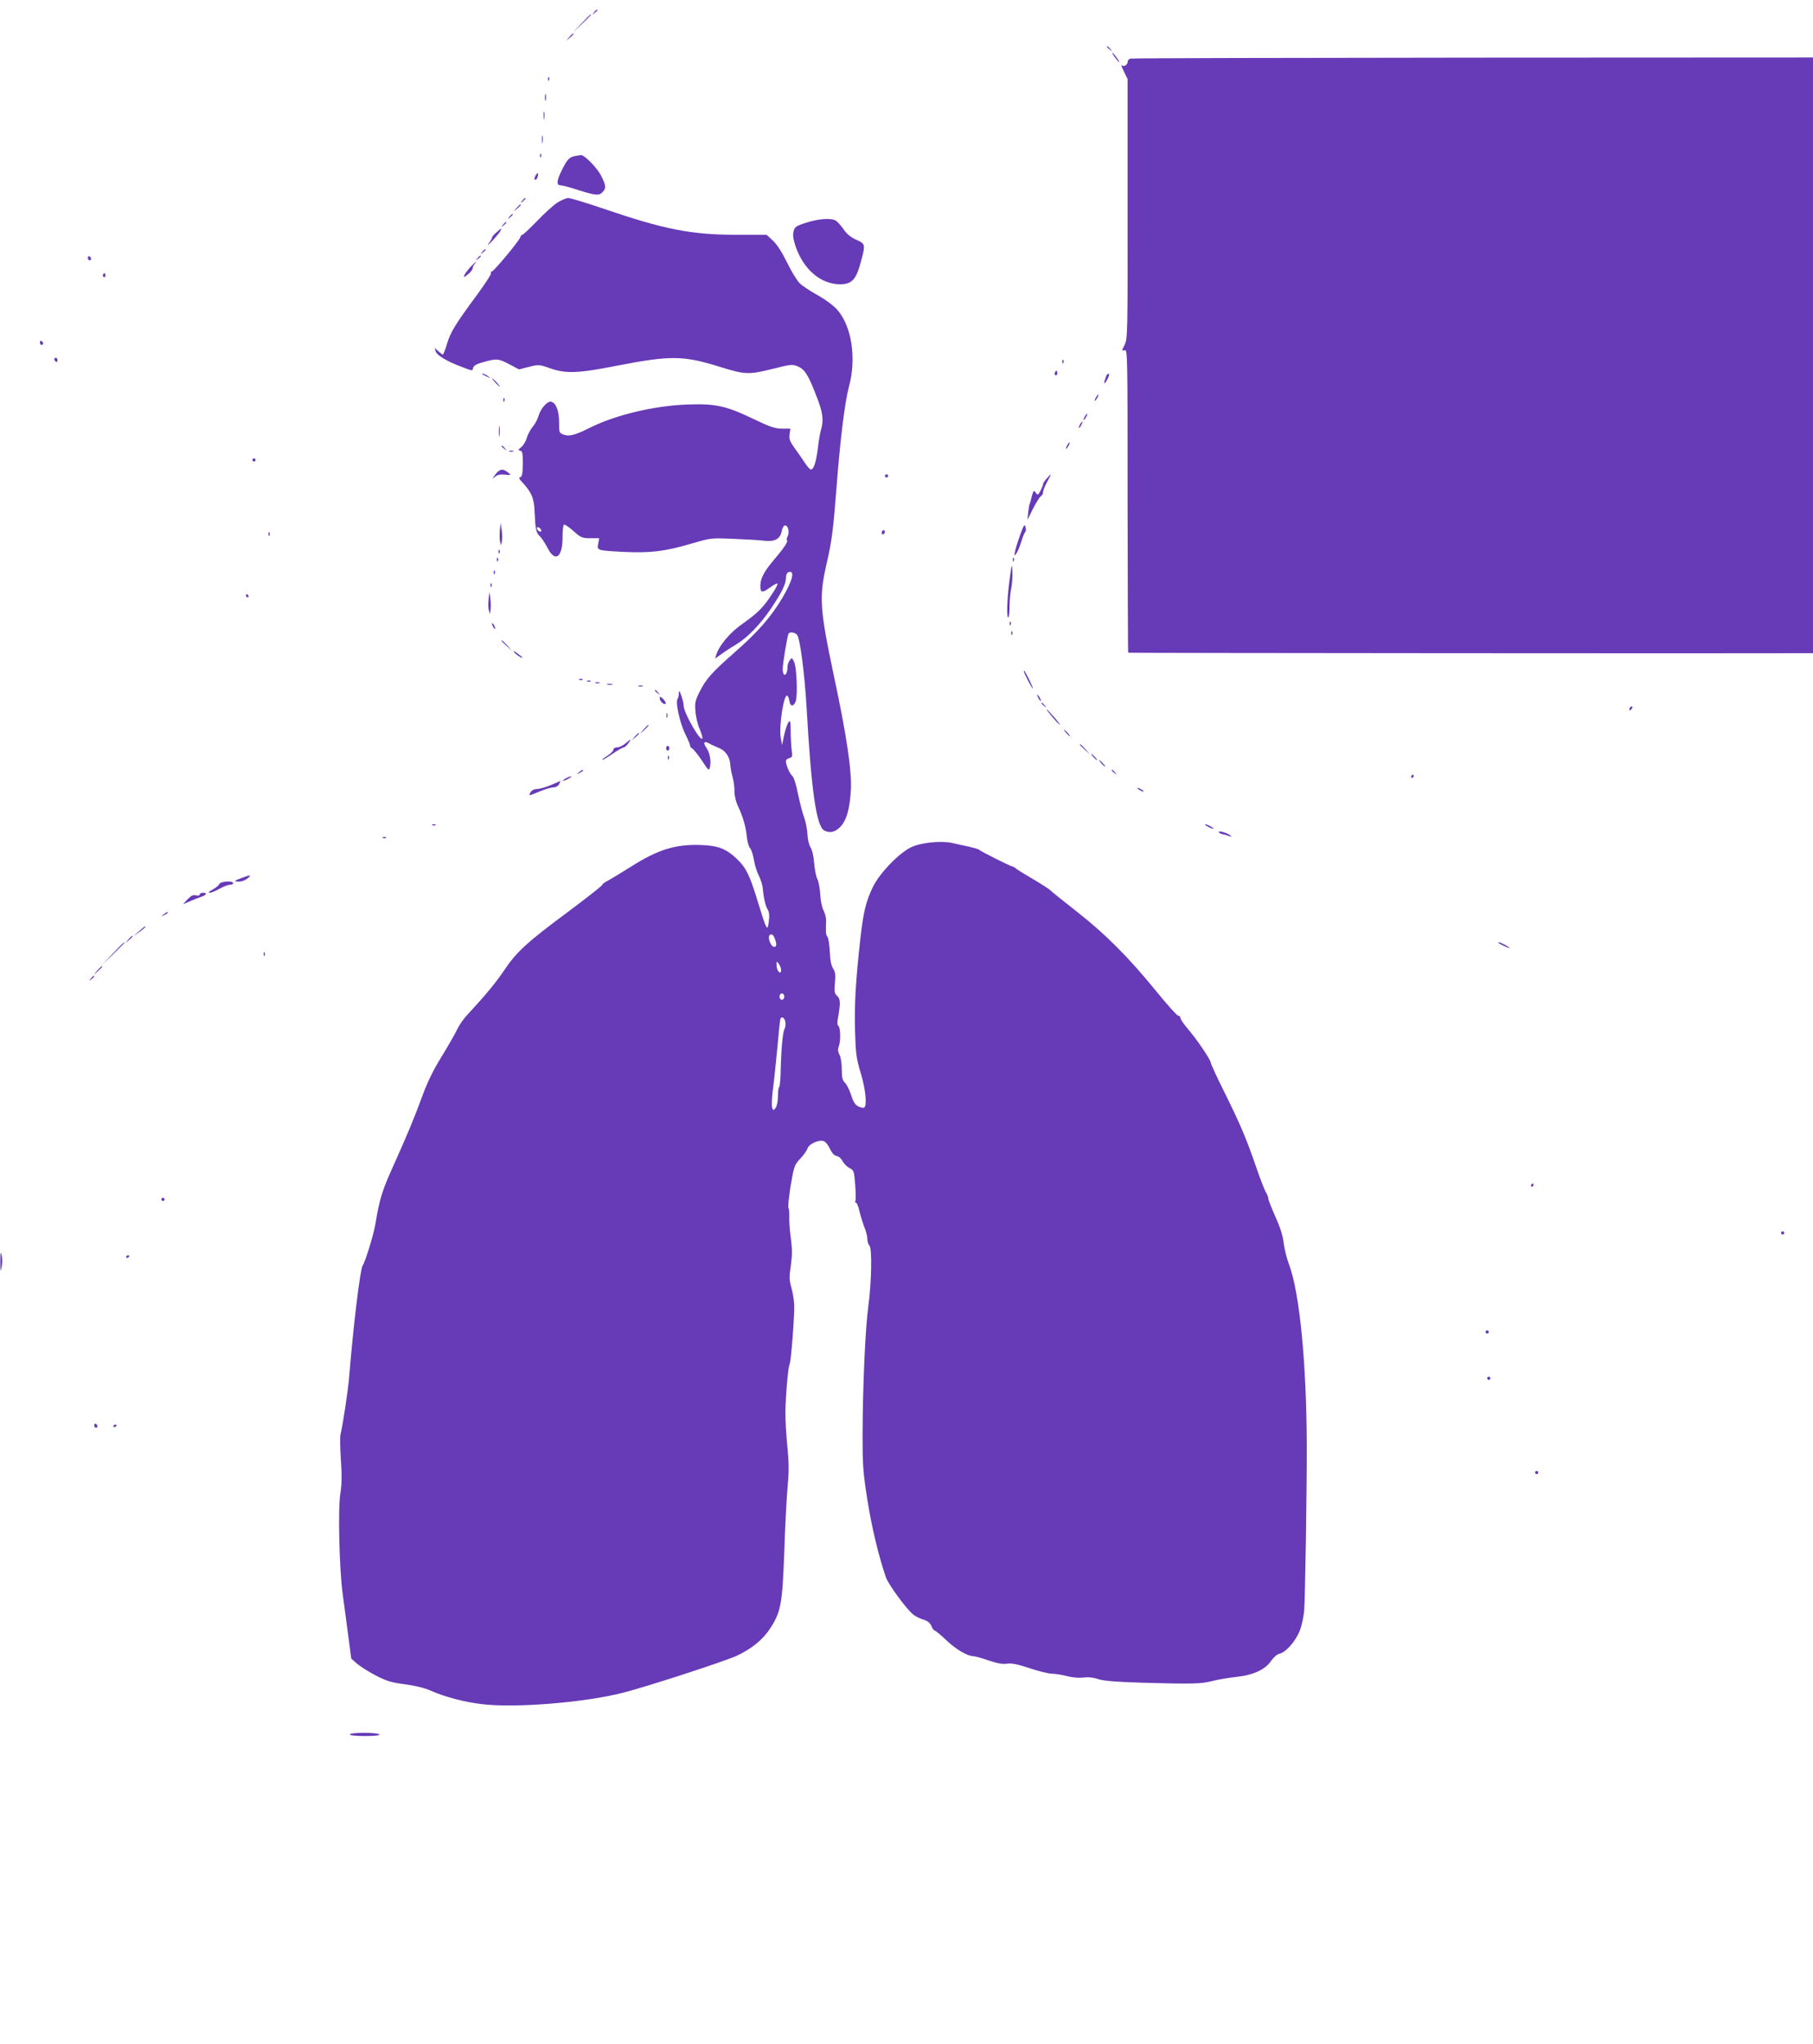 <?xml version="1.0" standalone="no"?>
<!DOCTYPE svg PUBLIC "-//W3C//DTD SVG 20010904//EN"
 "http://www.w3.org/TR/2001/REC-SVG-20010904/DTD/svg10.dtd">
<svg version="1.0" xmlns="http://www.w3.org/2000/svg"
 width="1135pt" height="1280pt" viewBox="0 0 1135 1280"
 preserveAspectRatio="xMidYMid meet">
<g transform="translate(0,1280) scale(0.1,-0.1)"
fill="#673ab7" stroke="none">
<path d="M3719 12723 c-13 -16 -12 -17 4 -4 9 7 17 15 17 17 0 8 -8 3 -21 -13z"/>
<path d="M3640 12653 l-55 -58 58 55 c53 50 62 60 54 60 -1 0 -27 -26 -57 -57z"/>
<path d="M3564 12568 l-19 -23 23 19 c12 11 22 21 22 23 0 8 -8 2 -26 -19z"/>
<path d="M6930 12506 c0 -2 8 -10 18 -17 15 -13 16 -12 3 4 -13 16 -21 21 -21
13z"/>
<path d="M6980 12440 c12 -16 24 -30 26 -30 3 0 -4 14 -16 30 -12 17 -24 30
-26 30 -3 0 4 -13 16 -30z"/>
<path d="M7078 12433 c-10 -2 -18 -10 -18 -18 0 -21 -25 -36 -37 -24 -6 6 -1
-11 12 -37 l24 -49 0 -813 c1 -788 0 -814 -19 -852 -19 -37 -19 -38 0 -33 19
5 19 -11 19 -942 1 -522 2 -950 4 -952 3 -2 3883 -5 4260 -3 l27 0 0 1865 0
1865 -2127 -1 c-1171 -1 -2136 -3 -2145 -6z"/>
<path d="M3431 12304 c0 -11 3 -14 6 -6 3 7 2 16 -1 19 -3 4 -6 -2 -5 -13z"/>
<path d="M3412 12190 c0 -19 2 -27 5 -17 2 9 2 25 0 35 -3 9 -5 1 -5 -18z"/>
<path d="M3403 12075 c0 -22 2 -30 4 -17 2 12 2 30 0 40 -3 9 -5 -1 -4 -23z"/>
<path d="M3393 11925 c0 -22 2 -30 4 -17 2 12 2 30 0 40 -3 9 -5 -1 -4 -23z"/>
<path d="M3381 11824 c0 -11 3 -14 6 -6 3 7 2 16 -1 19 -3 4 -6 -2 -5 -13z"/>
<path d="M3600 11823 c-36 -7 -48 -20 -81 -85 -34 -67 -37 -98 -11 -98 10 0
61 -13 112 -30 111 -35 131 -36 153 -12 23 25 21 39 -9 100 -25 51 -106 133
-128 131 -6 -1 -22 -4 -36 -6z"/>
<path d="M3352 11700 c-6 -11 -8 -21 -3 -25 5 -3 13 4 16 16 9 28 2 33 -13 9z"/>
<path d="M3269 11543 c-13 -16 -12 -17 4 -4 9 7 17 15 17 17 0 8 -8 3 -21 -13z"/>
<path d="M3489 11531 c-24 -15 -81 -67 -127 -115 -46 -47 -87 -86 -92 -86 -5
0 -10 -6 -12 -14 -4 -20 -167 -216 -179 -216 -6 0 -8 -4 -5 -9 4 -5 -33 -62
-81 -128 -143 -194 -172 -241 -194 -314 -11 -38 -24 -69 -27 -69 -3 0 -16 10
-28 21 l-23 21 6 -21 c6 -24 69 -63 158 -96 78 -30 72 -29 77 -7 4 13 24 24
65 35 81 23 94 22 162 -14 l60 -32 63 16 c60 15 64 15 132 -9 100 -35 175 -32
423 17 329 64 411 63 633 -6 164 -51 185 -52 332 -16 118 30 129 31 162 17 43
-18 65 -51 116 -183 41 -104 48 -152 30 -213 -6 -19 -15 -72 -20 -118 -11 -87
-26 -132 -44 -132 -6 0 -23 20 -38 43 -15 23 -44 65 -64 92 -29 41 -35 56 -31
85 l5 36 -52 0 c-43 0 -74 10 -182 62 -169 81 -236 96 -414 89 -205 -8 -445
-65 -600 -142 -100 -50 -137 -60 -173 -46 -26 10 -27 14 -27 76 0 70 -17 118
-47 129 -23 9 -68 -40 -82 -89 -5 -19 -21 -49 -35 -66 -14 -16 -31 -48 -38
-70 -6 -22 -22 -49 -35 -59 -20 -16 -21 -19 -7 -22 15 -2 17 -15 17 -83 -1
-62 -5 -81 -16 -83 -11 -2 -8 -10 12 -31 60 -65 75 -101 78 -191 5 -107 9
-125 33 -148 11 -10 32 -43 48 -73 48 -95 95 -59 94 73 0 37 4 70 8 73 5 3 32
-15 60 -40 47 -42 55 -45 106 -45 l55 0 -6 -34 c-9 -43 -8 -43 165 -52 163 -7
251 3 418 52 122 36 124 36 265 30 78 -3 165 -8 193 -12 65 -7 99 12 108 61 4
21 13 35 21 35 19 0 29 -43 16 -68 -6 -11 -8 -22 -4 -25 8 -8 -19 -49 -85
-126 -59 -70 -82 -114 -82 -160 0 -43 12 -45 60 -10 23 17 44 28 47 25 4 -3
-11 -32 -32 -63 -58 -89 -87 -118 -195 -195 -74 -53 -139 -132 -156 -188 l-7
-24 34 25 c19 14 61 42 95 62 73 44 153 126 221 227 67 100 93 153 93 190 0
18 6 33 15 37 44 16 28 -51 -38 -162 -71 -119 -154 -214 -298 -340 -142 -125
-181 -168 -221 -250 -26 -52 -29 -68 -24 -120 2 -33 14 -83 26 -109 11 -27 19
-54 17 -59 -9 -28 -117 160 -117 204 0 13 -7 42 -15 64 -11 32 -14 35 -15 15
0 -14 -4 -31 -9 -38 -13 -21 16 -152 49 -218 17 -34 30 -66 30 -72 0 -6 6 -15
14 -19 8 -4 35 -38 60 -75 44 -67 45 -67 51 -38 8 35 -2 87 -21 115 -24 34
-18 48 14 31 15 -9 44 -22 64 -30 40 -16 67 -57 70 -103 0 -15 7 -51 14 -78 8
-28 13 -69 12 -91 0 -24 8 -60 19 -85 34 -72 51 -130 58 -194 3 -32 12 -67 21
-76 8 -9 19 -42 24 -74 5 -32 19 -76 31 -99 11 -22 22 -56 24 -76 5 -59 17
-114 31 -135 9 -14 12 -37 7 -74 -8 -68 -13 -59 -70 127 -49 161 -72 209 -130
264 -66 63 -116 83 -222 87 -164 6 -272 -28 -448 -140 -54 -34 -115 -71 -135
-82 -21 -10 -38 -23 -38 -28 0 -5 -96 -80 -212 -167 -260 -193 -323 -251 -400
-365 -54 -81 -127 -168 -234 -283 -22 -23 -50 -64 -62 -90 -13 -27 -57 -104
-98 -171 -50 -80 -89 -161 -118 -240 -54 -148 -95 -245 -185 -446 -68 -150
-85 -204 -111 -362 -11 -66 -64 -238 -80 -260 -15 -21 -59 -384 -84 -696 -5
-74 -43 -321 -54 -359 -4 -14 -3 -85 2 -159 7 -99 6 -154 -3 -212 -16 -96 -7
-472 15 -634 8 -60 23 -175 34 -255 l19 -145 36 -32 c20 -17 73 -51 118 -74
68 -35 97 -44 182 -55 62 -8 123 -23 159 -39 88 -39 210 -72 320 -85 206 -26
644 9 886 71 153 39 628 194 709 230 94 43 167 102 212 172 68 104 77 154 89
482 5 160 15 344 21 410 9 93 8 149 -2 250 -7 72 -13 168 -12 215 1 96 17 283
26 297 9 14 32 309 29 372 -1 30 -9 79 -18 110 -13 47 -14 66 -3 137 9 65 9
102 0 171 -7 49 -11 109 -10 134 1 25 -1 50 -5 57 -4 6 3 69 14 139 21 122 24
130 60 168 21 22 41 51 45 63 8 28 67 56 99 48 12 -3 30 -23 41 -48 14 -29 28
-44 43 -46 12 -2 29 -16 37 -33 9 -16 28 -35 44 -43 27 -14 28 -19 35 -106 4
-50 4 -95 1 -100 -3 -6 -2 -10 3 -10 6 0 16 -24 22 -52 7 -29 21 -75 31 -101
11 -26 19 -60 19 -75 0 -16 6 -34 13 -41 17 -17 14 -226 -7 -381 -19 -139 -35
-502 -36 -810 0 -180 3 -229 30 -400 27 -171 70 -352 116 -486 16 -46 130
-201 171 -233 14 -12 43 -26 64 -32 26 -8 41 -20 50 -40 6 -16 16 -29 21 -29
5 0 38 -27 72 -60 60 -57 131 -99 169 -100 10 0 53 -12 94 -26 55 -19 88 -25
117 -21 31 4 67 -3 144 -29 56 -19 119 -34 140 -34 20 0 62 -7 92 -15 34 -9
73 -12 101 -9 31 4 63 1 95 -10 36 -11 108 -17 269 -22 317 -9 376 -8 447 11
35 9 101 20 147 25 106 11 182 46 219 101 17 24 38 42 54 45 40 9 102 82 127
148 11 31 23 87 26 124 6 85 17 775 16 1034 -2 512 -44 947 -110 1128 -16 41
-31 104 -35 140 -5 44 -22 97 -52 163 -24 54 -44 105 -44 113 0 8 -6 25 -14
37 -8 12 -35 81 -60 154 -62 181 -102 276 -201 475 -47 94 -85 177 -85 184 0
17 -88 148 -144 212 -25 30 -46 60 -46 68 0 8 -6 14 -13 14 -8 0 -70 69 -138
153 -175 215 -320 360 -499 500 -85 67 -159 126 -165 133 -5 6 -53 37 -105 68
-52 30 -102 61 -110 68 -8 7 -17 12 -20 12 -7 -2 -204 97 -210 105 -3 4 -32
12 -65 20 -33 7 -80 17 -105 23 -70 15 -196 2 -256 -27 -78 -38 -196 -161
-239 -248 -44 -91 -60 -158 -79 -327 -29 -259 -38 -416 -33 -575 4 -141 8
-173 36 -265 31 -104 40 -203 21 -215 -5 -3 -22 0 -36 7 -20 10 -32 28 -45 70
-10 31 -27 66 -38 77 -17 17 -21 34 -21 85 0 36 -6 76 -14 91 -10 19 -12 35
-5 52 13 34 11 120 -2 129 -7 4 -8 20 -4 43 18 101 17 126 -4 145 -17 16 -19
26 -14 82 5 50 2 69 -11 89 -12 18 -19 53 -21 106 -2 44 -9 86 -15 94 -10 12
-11 26 -8 101 0 17 -7 46 -17 65 -10 20 -18 62 -20 100 -2 37 -10 79 -18 95
-8 16 -17 61 -20 101 -3 42 -13 83 -23 98 -9 14 -18 50 -19 83 -2 31 -11 77
-20 102 -10 25 -27 92 -39 148 -12 62 -27 108 -37 115 -15 12 -39 68 -39 92 0
7 10 15 21 18 20 5 21 11 15 53 -3 26 -6 79 -6 118 -1 61 -2 69 -14 53 -7 -9
-19 -45 -27 -80 l-13 -62 -8 45 c-13 75 21 286 42 263 5 -4 10 -19 12 -32 4
-35 26 -37 39 -4 14 37 7 220 -11 252 -12 24 -13 24 -26 6 -8 -10 -14 -29 -14
-41 0 -31 -10 -55 -21 -48 -5 3 -9 18 -9 35 0 32 29 210 37 222 7 12 40 8 53
-8 19 -23 47 -240 60 -461 29 -514 61 -738 110 -764 34 -18 67 -11 99 21 40
40 61 112 68 234 6 119 -27 343 -109 725 -86 409 -91 481 -43 691 33 144 41
202 65 514 22 281 50 501 75 595 48 176 17 379 -74 481 -22 25 -74 64 -123 91
-46 26 -97 59 -112 75 -16 15 -51 73 -78 128 -31 63 -63 114 -89 138 l-40 37
-193 0 c-278 0 -449 34 -821 161 -112 38 -213 69 -227 69 -13 0 -44 -13 -69
-29z m-101 -2050 c3 -8 -1 -12 -9 -9 -7 2 -15 10 -17 17 -3 8 1 12 9 9 7 -2
15 -10 17 -17z m1462 -2557 c15 -38 12 -56 -7 -52 -17 3 -37 54 -27 70 10 15
25 8 34 -18z m40 -197 c0 -33 -25 -12 -28 24 -2 32 -1 33 13 15 8 -11 15 -28
15 -39z m20 -167 c0 -11 -7 -20 -15 -20 -8 0 -15 9 -15 20 0 11 7 20 15 20 8
0 15 -9 15 -20z m6 -156 c4 -14 1 -35 -5 -47 -11 -22 -21 -127 -24 -274 -1
-44 -5 -85 -9 -89 -5 -4 -8 -30 -8 -59 0 -29 -6 -60 -14 -71 -14 -19 -15 -19
-22 0 -4 11 -2 61 4 110 7 50 19 168 28 261 8 94 17 176 19 183 7 21 24 13 31
-14z"/>
<path d="M3234 11498 l-19 -23 23 19 c21 18 27 26 19 26 -2 0 -12 -10 -23 -22z"/>
<path d="M3189 11443 c-13 -16 -12 -17 4 -4 9 7 17 15 17 17 0 8 -8 3 -21 -13z"/>
<path d="M5045 11405 c-62 -20 -70 -26 -77 -54 -6 -22 -2 -48 12 -92 50 -146
157 -238 278 -239 74 0 101 28 130 136 31 114 31 117 -28 143 -35 16 -60 36
-80 67 -17 24 -39 48 -50 54 -30 16 -109 10 -185 -15z"/>
<path d="M3149 11393 c-13 -16 -12 -17 4 -4 9 7 17 15 17 17 0 8 -8 3 -21 -13z"/>
<path d="M3108 11345 c-16 -13 -28 -28 -28 -33 0 -5 -10 -22 -22 -38 -11 -16
0 -7 25 19 25 27 48 55 51 63 7 18 6 18 -26 -11z"/>
<path d="M3019 11223 c-13 -16 -12 -17 4 -4 9 7 17 15 17 17 0 8 -8 3 -21 -13z"/>
<path d="M550 11186 c0 -9 5 -16 10 -16 6 0 10 4 10 9 0 6 -4 13 -10 16 -5 3
-10 -1 -10 -9z"/>
<path d="M2989 11183 c-13 -16 -12 -17 4 -4 9 7 17 15 17 17 0 8 -8 3 -21 -13z"/>
<path d="M2944 11127 c-16 -18 -33 -40 -37 -50 -6 -16 -2 -15 22 5 17 13 30
30 30 39 1 8 6 20 13 27 7 7 10 12 8 12 -3 0 -19 -15 -36 -33z"/>
<path d="M645 11081 c-3 -5 -1 -12 5 -16 5 -3 10 1 10 9 0 18 -6 21 -15 7z"/>
<path d="M250 10656 c0 -9 5 -16 10 -16 6 0 10 4 10 9 0 6 -4 13 -10 16 -5 3
-10 -1 -10 -9z"/>
<path d="M340 10551 c0 -6 5 -13 10 -16 6 -3 10 1 10 9 0 9 -4 16 -10 16 -5 0
-10 -4 -10 -9z"/>
<path d="M6651 10534 c0 -11 3 -14 6 -6 3 7 2 16 -1 19 -3 4 -6 -2 -5 -13z"/>
<path d="M6606 10471 c-4 -7 -5 -15 -2 -18 9 -9 19 4 14 18 -4 11 -6 11 -12 0z"/>
<path d="M3021 10456 c2 -2 15 -9 29 -15 24 -11 24 -11 6 3 -16 13 -49 24 -35
12z"/>
<path d="M6925 10445 c-3 -8 -7 -22 -10 -30 -8 -25 4 -17 20 15 9 18 11 30 5
30 -6 0 -13 -7 -15 -15z"/>
<path d="M3100 10405 c13 -14 26 -25 28 -25 3 0 -5 11 -18 25 -13 14 -26 25
-28 25 -3 0 5 -11 18 -25z"/>
<path d="M6860 10310 c-6 -11 -8 -20 -6 -20 3 0 10 9 16 20 6 11 8 20 6 20 -3
0 -10 -9 -16 -20z"/>
<path d="M3151 10294 c0 -11 3 -14 6 -6 3 7 2 16 -1 19 -3 4 -6 -2 -5 -13z"/>
<path d="M6790 10190 c-6 -11 -8 -20 -6 -20 3 0 10 9 16 20 6 11 8 20 6 20 -3
0 -10 -9 -16 -20z"/>
<path d="M6760 10140 c-6 -11 -8 -20 -6 -20 3 0 10 9 16 20 6 11 8 20 6 20 -3
0 -10 -9 -16 -20z"/>
<path d="M3123 10100 c0 -30 2 -43 4 -27 2 15 2 39 0 55 -2 15 -4 2 -4 -28z"/>
<path d="M6680 10010 c-6 -11 -8 -20 -6 -20 3 0 10 9 16 20 6 11 8 20 6 20 -3
0 -10 -9 -16 -20z"/>
<path d="M3140 10006 c0 -2 8 -10 18 -17 15 -13 16 -12 3 4 -13 16 -21 21 -21
13z"/>
<path d="M3188 9973 c6 -2 18 -2 25 0 6 3 1 5 -13 5 -14 0 -19 -2 -12 -5z"/>
<path d="M1580 9920 c0 -5 5 -10 10 -10 6 0 10 5 10 10 0 6 -4 10 -10 10 -5 0
-10 -4 -10 -10z"/>
<path d="M3100 9828 c-21 -30 -21 -31 -2 -14 15 13 32 17 62 14 42 -4 42 -4
20 14 -32 26 -53 22 -80 -14z"/>
<path d="M5540 9820 c0 -5 5 -10 10 -10 6 0 10 5 10 10 0 6 -4 10 -10 10 -5 0
-10 -4 -10 -10z"/>
<path d="M6553 9804 c-13 -14 -23 -30 -23 -35 0 -6 -7 -24 -16 -41 -15 -29
-18 -30 -29 -14 -12 16 -14 16 -21 -6 -4 -13 -8 -27 -9 -33 -1 -5 -4 -17 -7
-25 -4 -8 -9 -35 -11 -60 l-5 -45 35 70 c20 39 42 74 49 78 8 4 14 16 14 26 0
10 12 39 26 65 29 52 29 57 -3 20z"/>
<path d="M3129 9478 c-2 -26 -2 -57 2 -70 l5 -23 6 25 c3 14 3 45 -1 70 l-7
45 -5 -47z"/>
<path d="M6388 9455 c-14 -39 -29 -86 -33 -105 -6 -33 -6 -34 8 -15 8 11 22
45 31 75 9 29 20 56 24 59 5 3 6 17 2 31 -5 21 -10 15 -32 -45z"/>
<path d="M5520 9464 c0 -8 5 -12 10 -9 6 3 10 10 10 16 0 5 -4 9 -10 9 -5 0
-10 -7 -10 -16z"/>
<path d="M1681 9454 c0 -11 3 -14 6 -6 3 7 2 16 -1 19 -3 4 -6 -2 -5 -13z"/>
<path d="M3121 9344 c0 -11 3 -14 6 -6 3 7 2 16 -1 19 -3 4 -6 -2 -5 -13z"/>
<path d="M3111 9294 c0 -11 3 -14 6 -6 3 7 2 16 -1 19 -3 4 -6 -2 -5 -13z"/>
<path d="M6341 9294 c0 -11 3 -14 6 -6 3 7 2 16 -1 19 -3 4 -6 -2 -5 -13z"/>
<path d="M6323 9190 c-17 -118 -23 -249 -12 -256 5 -3 9 26 9 65 0 38 5 92 11
119 5 27 9 74 7 103 -3 54 -3 53 -15 -31z"/>
<path d="M3091 9214 c0 -11 3 -14 6 -6 3 7 2 16 -1 19 -3 4 -6 -2 -5 -13z"/>
<path d="M3071 9134 c0 -11 3 -14 6 -6 3 7 2 16 -1 19 -3 4 -6 -2 -5 -13z"/>
<path d="M3059 9050 c-3 -25 -3 -56 1 -70 l7 -25 4 25 c2 14 2 45 -1 70 l-6
45 -5 -45z"/>
<path d="M1540 9070 c0 -5 5 -10 11 -10 5 0 7 5 4 10 -3 6 -8 10 -11 10 -2 0
-4 -4 -4 -10z"/>
<path d="M6321 8894 c0 -11 3 -14 6 -6 3 7 2 16 -1 19 -3 4 -6 -2 -5 -13z"/>
<path d="M3080 8895 c0 -5 5 -17 10 -25 5 -8 10 -10 10 -5 0 6 -5 17 -10 25
-5 8 -10 11 -10 5z"/>
<path d="M6331 8834 c0 -11 3 -14 6 -6 3 7 2 16 -1 19 -3 4 -6 -2 -5 -13z"/>
<path d="M3140 8787 c0 -2 15 -16 33 -33 l32 -29 -29 33 c-28 30 -36 37 -36
29z"/>
<path d="M3219 8716 c13 -16 51 -41 51 -33 0 2 -15 14 -32 27 -21 15 -28 17
-19 6z"/>
<path d="M6410 8596 c0 -11 50 -106 55 -106 3 0 -7 24 -21 53 -28 55 -34 65
-34 53z"/>
<path d="M3628 8543 c7 -3 16 -2 19 1 4 3 -2 6 -13 5 -11 0 -14 -3 -6 -6z"/>
<path d="M3678 8533 c7 -3 16 -2 19 1 4 3 -2 6 -13 5 -11 0 -14 -3 -6 -6z"/>
<path d="M3728 8523 c6 -2 18 -2 25 0 6 3 1 5 -13 5 -14 0 -19 -2 -12 -5z"/>
<path d="M3803 8513 c9 -2 23 -2 30 0 6 3 -1 5 -18 5 -16 0 -22 -2 -12 -5z"/>
<path d="M3998 8503 c6 -2 18 -2 25 0 6 3 1 5 -13 5 -14 0 -19 -2 -12 -5z"/>
<path d="M4100 8476 c0 -2 8 -10 18 -17 15 -13 16 -12 3 4 -13 16 -21 21 -21
13z"/>
<path d="M6500 8430 c6 -11 13 -20 16 -20 2 0 0 9 -6 20 -6 11 -13 20 -16 20
-2 0 0 -9 6 -20z"/>
<path d="M4130 8428 c0 -18 27 -44 37 -34 4 4 -3 16 -15 29 -18 17 -22 18 -22
5z"/>
<path d="M6520 8396 c0 -2 8 -10 18 -17 15 -13 16 -12 3 4 -13 16 -21 21 -21
13z"/>
<path d="M10207 8373 c-4 -3 -7 -11 -7 -17 0 -6 5 -5 12 2 6 6 9 14 7 17 -3 3
-9 2 -12 -2z"/>
<path d="M6578 8323 c16 -21 40 -47 53 -58 13 -11 1 6 -26 38 -55 64 -73 77
-27 20z"/>
<path d="M4172 8320 c0 -14 2 -19 5 -12 2 6 2 18 0 25 -3 6 -5 1 -5 -13z"/>
<path d="M4029 8233 l-24 -28 28 24 c25 23 32 31 24 31 -2 0 -14 -12 -28 -27z"/>
<path d="M6675 8210 c10 -11 20 -20 23 -20 3 0 -3 9 -13 20 -10 11 -20 20 -23
20 -3 0 3 -9 13 -20z"/>
<path d="M3974 8188 l-19 -23 23 19 c21 18 27 26 19 26 -2 0 -12 -10 -23 -22z"/>
<path d="M3915 8145 c-16 -14 -40 -25 -52 -25 -13 0 -23 -6 -23 -14 0 -8 -16
-24 -35 -36 -19 -12 -35 -24 -35 -27 0 -5 20 7 90 54 19 12 39 23 45 23 5 0
18 12 28 25 22 31 20 31 -18 0z"/>
<path d="M6760 8137 c0 -2 15 -16 33 -33 l32 -29 -29 33 c-28 30 -36 37 -36
29z"/>
<path d="M4170 8115 c0 -8 5 -15 10 -15 6 0 10 7 10 15 0 8 -4 15 -10 15 -5 0
-10 -7 -10 -15z"/>
<path d="M6845 8060 c10 -11 20 -20 23 -20 3 0 -3 9 -13 20 -10 11 -20 20 -23
20 -3 0 3 -9 13 -20z"/>
<path d="M4181 8054 c0 -11 3 -14 6 -6 3 7 2 16 -1 19 -3 4 -6 -2 -5 -13z"/>
<path d="M6895 8020 c10 -11 20 -20 23 -20 3 0 -3 9 -13 20 -10 11 -20 20 -23
20 -3 0 3 -9 13 -20z"/>
<path d="M3624 7964 c-18 -14 -18 -15 4 -4 12 6 22 13 22 15 0 8 -5 6 -26 -11z"/>
<path d="M6960 7976 c0 -2 8 -10 18 -17 15 -13 16 -12 3 4 -13 16 -21 21 -21
13z"/>
<path d="M8835 7940 c-3 -5 -1 -10 4 -10 6 0 11 5 11 10 0 6 -2 10 -4 10 -3 0
-8 -4 -11 -10z"/>
<path d="M3540 7925 c-14 -8 -20 -14 -15 -14 6 0 21 6 35 14 14 8 21 14 15 14
-5 0 -21 -6 -35 -14z"/>
<path d="M3450 7885 c-30 -13 -69 -24 -85 -25 -19 0 -35 -7 -43 -20 -15 -25
-14 -25 58 5 33 14 71 25 84 25 15 0 30 8 36 20 6 11 9 20 8 20 -2 -1 -28 -12
-58 -25z"/>
<path d="M7120 7866 c0 -3 9 -10 20 -16 11 -6 20 -8 20 -6 0 3 -9 10 -20 16
-11 6 -20 8 -20 6z"/>
<path d="M2708 7633 c7 -3 16 -2 19 1 4 3 -2 6 -13 5 -11 0 -14 -3 -6 -6z"/>
<path d="M7560 7625 c14 -8 30 -14 35 -14 6 0 -1 6 -15 14 -14 8 -29 14 -35
14 -5 0 1 -6 15 -14z"/>
<path d="M7630 7591 c0 -5 10 -11 23 -14 12 -2 31 -8 42 -12 13 -5 17 -5 10 2
-14 15 -75 34 -75 24z"/>
<path d="M2398 7553 c7 -3 16 -2 19 1 4 3 -2 6 -13 5 -11 0 -14 -3 -6 -6z"/>
<path d="M1516 7304 c-52 -19 -56 -24 -19 -24 16 0 40 9 53 20 27 23 20 24
-34 4z"/>
<path d="M1373 7265 c-3 -9 -22 -24 -42 -35 -21 -11 -29 -19 -19 -20 10 0 37
11 62 25 25 14 54 25 65 25 12 0 21 5 21 10 0 17 -80 12 -87 -5z"/>
<path d="M1250 7199 c0 -7 -9 -9 -23 -5 -18 4 -31 -2 -53 -25 l-29 -31 40 17
c22 10 55 23 73 29 36 12 42 26 12 26 -11 0 -20 -5 -20 -11z"/>
<path d="M1024 7074 c-18 -14 -18 -15 4 -4 12 6 22 13 22 15 0 8 -5 6 -26 -11z"/>
<path d="M870 6969 l-35 -30 38 26 c33 24 43 35 34 35 -1 0 -18 -14 -37 -31z"/>
<path d="M804 6918 l-19 -23 23 19 c21 18 27 26 19 26 -2 0 -12 -10 -23 -22z"/>
<path d="M705 6828 l-70 -73 73 70 c39 38 72 71 72 72 0 8 -11 -2 -75 -69z"/>
<path d="M9381 6896 c10 -9 69 -36 69 -32 0 6 -55 36 -66 36 -4 0 -5 -2 -3 -4z"/>
<path d="M1651 6824 c0 -11 3 -14 6 -6 3 7 2 16 -1 19 -3 4 -6 -2 -5 -13z"/>
<path d="M609 6723 l-24 -28 28 24 c15 14 27 26 27 28 0 8 -8 1 -31 -24z"/>
<path d="M569 6673 c-13 -16 -12 -17 4 -4 16 13 21 21 13 21 -2 0 -10 -8 -17
-17z"/>
<path d="M9585 5380 c-3 -5 -1 -10 4 -10 6 0 11 5 11 10 0 6 -2 10 -4 10 -3 0
-8 -4 -11 -10z"/>
<path d="M1010 5290 c0 -5 5 -10 10 -10 6 0 10 5 10 10 0 6 -4 10 -10 10 -5 0
-10 -4 -10 -10z"/>
<path d="M11150 5080 c0 -5 5 -10 10 -10 6 0 10 5 10 10 0 6 -4 10 -10 10 -5
0 -10 -4 -10 -10z"/>
<path d="M2 4900 c0 -65 1 -70 8 -34 5 22 5 56 0 75 -6 27 -8 19 -8 -41z"/>
<path d="M790 4929 c0 -5 5 -7 10 -4 6 3 10 8 10 11 0 2 -4 4 -10 4 -5 0 -10
-5 -10 -11z"/>
<path d="M9300 4460 c0 -5 5 -10 10 -10 6 0 10 5 10 10 0 6 -4 10 -10 10 -5 0
-10 -4 -10 -10z"/>
<path d="M9310 4170 c0 -5 5 -10 10 -10 6 0 10 5 10 10 0 6 -4 10 -10 10 -5 0
-10 -4 -10 -10z"/>
<path d="M590 3876 c0 -9 5 -16 10 -16 6 0 10 4 10 9 0 6 -4 13 -10 16 -5 3
-10 -1 -10 -9z"/>
<path d="M710 3869 c0 -5 5 -7 10 -4 6 3 10 8 10 11 0 2 -4 4 -10 4 -5 0 -10
-5 -10 -11z"/>
<path d="M9610 3580 c0 -5 5 -10 10 -10 6 0 10 5 10 10 0 6 -4 10 -10 10 -5 0
-10 -4 -10 -10z"/>
<path d="M2190 1940 c0 -6 39 -10 96 -10 61 0 93 4 89 10 -3 6 -46 10 -96 10
-53 0 -89 -4 -89 -10z"/>
</g>
</svg>
